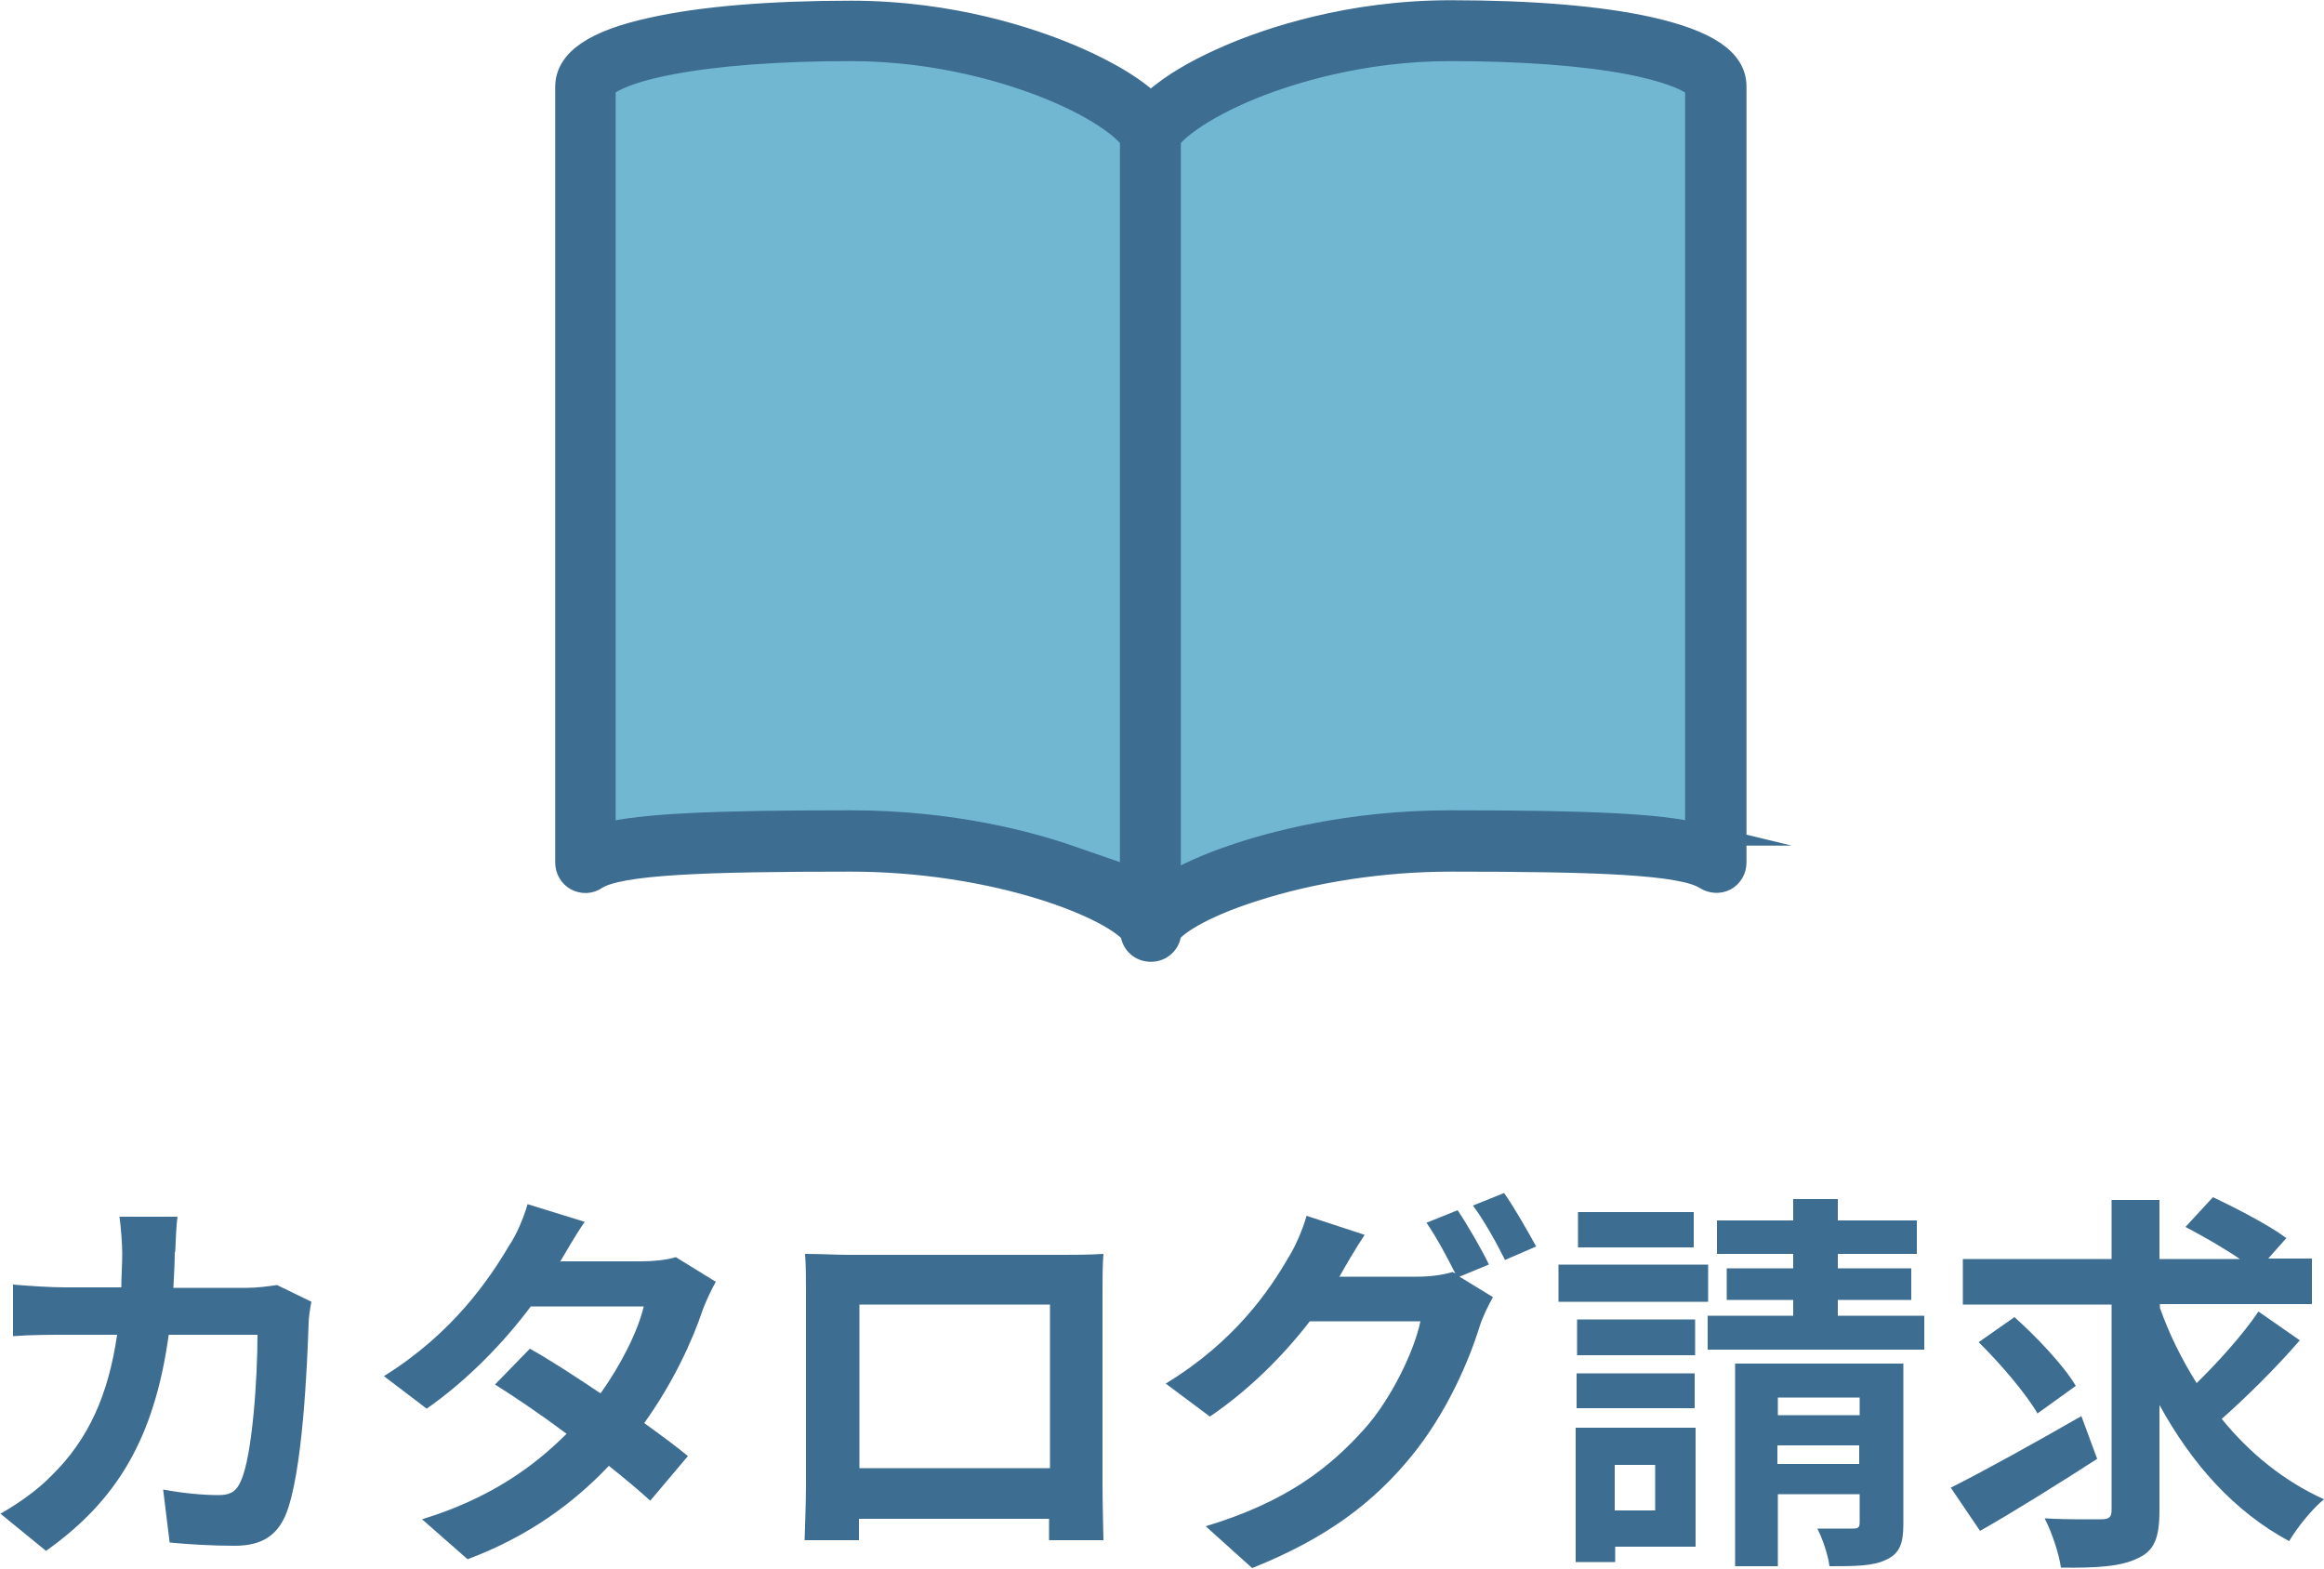 <?xml version="1.0" encoding="UTF-8"?> <svg xmlns="http://www.w3.org/2000/svg" id="_レイヤー_2" data-name="レイヤー_2" viewBox="0 0 50 33.75"><defs><style> .cls-1, .cls-2 { fill: #3d6d91; } .cls-3 { fill: #71b7d2; } .cls-2 { stroke: #3d6d91; stroke-miterlimit: 10; stroke-width: .49px; } </style></defs><g id="_レイヤー_1-2" data-name="レイヤー_1"><g><g><polyline class="cls-3" points="12.57 1.87 15.96 .72 21.73 .94 24.76 2.22 24.69 19.99 21.23 18.47 15.31 18.11 12.18 18.55 12.18 1.86"></polyline><polyline class="cls-3" points="36.95 1.87 33.56 .72 27.78 .94 24.76 2.22 24.82 19.99 28.29 18.47 34.21 18.11 37.33 18.55 37.33 1.86"></polyline><path class="cls-2" d="M35.49.61c-1.07-.24-2.55-.36-4.28-.36-2.18,0-3.9.59-4.72.94-.59.25-1.1.53-1.47.82-.1.07-.18.15-.26.22-.49-.47-1.3-.85-1.73-1.03-.83-.35-2.54-.94-4.72-.94-1.73,0-3.21.12-4.28.36-1.24.27-1.84.68-1.84,1.25v16.69c0,.15.08.29.21.36.13.07.29.07.42-.02.5-.33,2.39-.39,5.49-.39,1.46,0,2.96.23,4.23.64,1.2.39,1.73.79,1.81.93.02.21.19.37.41.37s.39-.16.41-.37c.08-.15.61-.55,1.81-.93,1.27-.41,2.77-.64,4.23-.64,3.1,0,4.99.06,5.49.39.13.08.29.09.42.02.13-.07.21-.21.21-.36V1.86c0-.57-.6-.97-1.84-1.25ZM23,18.43c-.81-.28-2.49-.75-4.7-.75-2.98,0-4.48.07-5.3.27V1.88c.06-.09.42-.33,1.43-.52.99-.19,2.33-.29,3.87-.29,1.94,0,3.49.51,4.24.81,1.22.49,1.73.98,1.8,1.12v16.03c-.35-.21-.82-.42-1.35-.6ZM36.51,17.95c-.82-.2-2.32-.27-5.3-.27-2.21,0-3.89.47-4.7.75-.53.18-.99.39-1.35.6V3c.07-.14.59-.63,1.8-1.12.75-.3,2.3-.81,4.24-.81,1.54,0,2.88.1,3.87.29,1.01.2,1.37.43,1.43.52v16.07Z"></path></g><g><path class="cls-1" d="M3.76,26.95c0,.26-.02.52-.03.76h1.59c.21,0,.43-.03.64-.06l.74.36c-.03.14-.06.36-.06.45-.03.92-.13,3.28-.5,4.15-.19.43-.51.65-1.09.65-.48,0-.99-.03-1.4-.07l-.14-1.14c.42.08.86.12,1.19.12.27,0,.39-.09.48-.3.25-.53.36-2.23.36-3.15h-1.91c-.31,2.24-1.12,3.57-2.64,4.65l-.98-.8c.35-.2.77-.48,1.11-.83.79-.78,1.21-1.73,1.4-3.02h-1.12c-.29,0-.75,0-1.12.03v-1.11c.36.03.8.06,1.12.06h1.21c0-.24.02-.48.02-.74,0-.19-.03-.58-.06-.78h1.25c-.03.19-.04.55-.05.75Z"></path><path class="cls-1" d="M12.08,27.14h1.72c.26,0,.55-.03.74-.09l.86.53c-.09.16-.2.39-.28.6-.23.69-.65,1.59-1.26,2.44.36.26.7.51.94.71l-.81.96c-.23-.21-.54-.47-.89-.75-.75.79-1.71,1.51-3.04,2.01l-.98-.86c1.47-.45,2.41-1.14,3.11-1.84-.55-.41-1.11-.79-1.54-1.06l.75-.77c.45.25.98.6,1.52.96.44-.61.81-1.35.93-1.87h-2.43c-.59.79-1.38,1.6-2.24,2.2l-.92-.7c1.48-.92,2.27-2.09,2.7-2.82.14-.2.31-.59.39-.88l1.23.38c-.21.3-.42.68-.53.86Z"></path><path class="cls-1" d="M18.24,27h4.66c.21,0,.53,0,.84-.02-.02.25-.02.57-.02.82v4.16c0,.33.02,1.14.02,1.18h-1.17s0-.21,0-.46h-4.09c0,.24,0,.43,0,.46h-1.17s.03-.78.03-1.19v-4.15c0-.24,0-.59-.02-.82.35,0,.67.02.9.02ZM18.49,31.59h4.1v-3.52h-4.1v3.52Z"></path><path class="cls-1" d="M32.03,27.21l-.63.26.72.44c-.09.16-.21.4-.28.61-.23.75-.71,1.88-1.48,2.82-.81.99-1.82,1.76-3.42,2.4l-1-.9c1.73-.52,2.67-1.26,3.42-2.1.58-.65,1.07-1.68,1.2-2.31h-2.38c-.57.74-1.31,1.48-2.15,2.05l-.95-.71c1.48-.9,2.23-2,2.65-2.73.13-.2.3-.59.38-.88l1.25.41c-.2.3-.42.68-.52.86,0,.02-.02.03-.03.04h1.7c.26,0,.55-.04.74-.1l.06.03c-.17-.34-.41-.79-.62-1.09l.67-.27c.21.31.52.85.67,1.16ZM33.05,26.82l-.67.29c-.18-.36-.45-.85-.69-1.17l.67-.27c.22.31.53.86.69,1.15Z"></path><path class="cls-1" d="M36.75,28.01h-3.22v-.8h3.22v.8ZM36.48,33.28h-1.73v.33h-.85v-2.89h2.58v2.56ZM36.47,29.16h-2.54v-.77h2.54v.77ZM33.92,29.55h2.54v.75h-2.54v-.75ZM36.44,26.84h-2.49v-.76h2.49v.76ZM34.74,31.52v.98h.87v-.98h-.87ZM41.4,28.31v.73h-4.66v-.73h1.84v-.34h-1.43v-.68h1.43v-.31h-1.64v-.72h1.64v-.46h.96v.46h1.7v.72h-1.7v.31h1.58v.68h-1.58v.34h1.86ZM40.95,32.79c0,.42-.08.64-.37.77-.28.14-.68.14-1.22.14-.03-.25-.15-.59-.26-.81.31,0,.66,0,.77,0,.11,0,.14-.03.14-.13v-.61h-1.76v1.55h-.92v-4.36h3.62v3.44ZM38.25,30.07v.38h1.76v-.38h-1.76ZM40,31.5v-.4h-1.76v.4h1.76Z"></path><path class="cls-1" d="M45.12,31.39c-.84.54-1.78,1.13-2.52,1.55l-.63-.93c.7-.35,1.8-.96,2.81-1.54l.34.92ZM49.47,28.85c-.51.59-1.15,1.22-1.67,1.68.6.74,1.34,1.34,2.2,1.73-.25.2-.58.61-.75.9-1.19-.64-2.1-1.67-2.79-2.93v2.27c0,.59-.11.87-.47,1.03-.36.18-.9.21-1.65.2-.04-.29-.19-.75-.35-1.06.52.03,1.05.02,1.22.02s.22-.05.22-.2v-4.42h-3.2v-.98h3.2v-1.27h1.03v1.27h1.73c-.35-.24-.81-.5-1.17-.69l.59-.64c.51.24,1.22.61,1.58.88l-.39.44h.94v.98h-3.27v.08c.2.57.47,1.11.79,1.62.47-.46,1-1.05,1.33-1.54l.89.62ZM43.84,30.42c-.24-.42-.81-1.09-1.27-1.54l.77-.54c.48.43,1.06,1.04,1.32,1.48l-.82.59Z"></path></g></g></g></svg> 